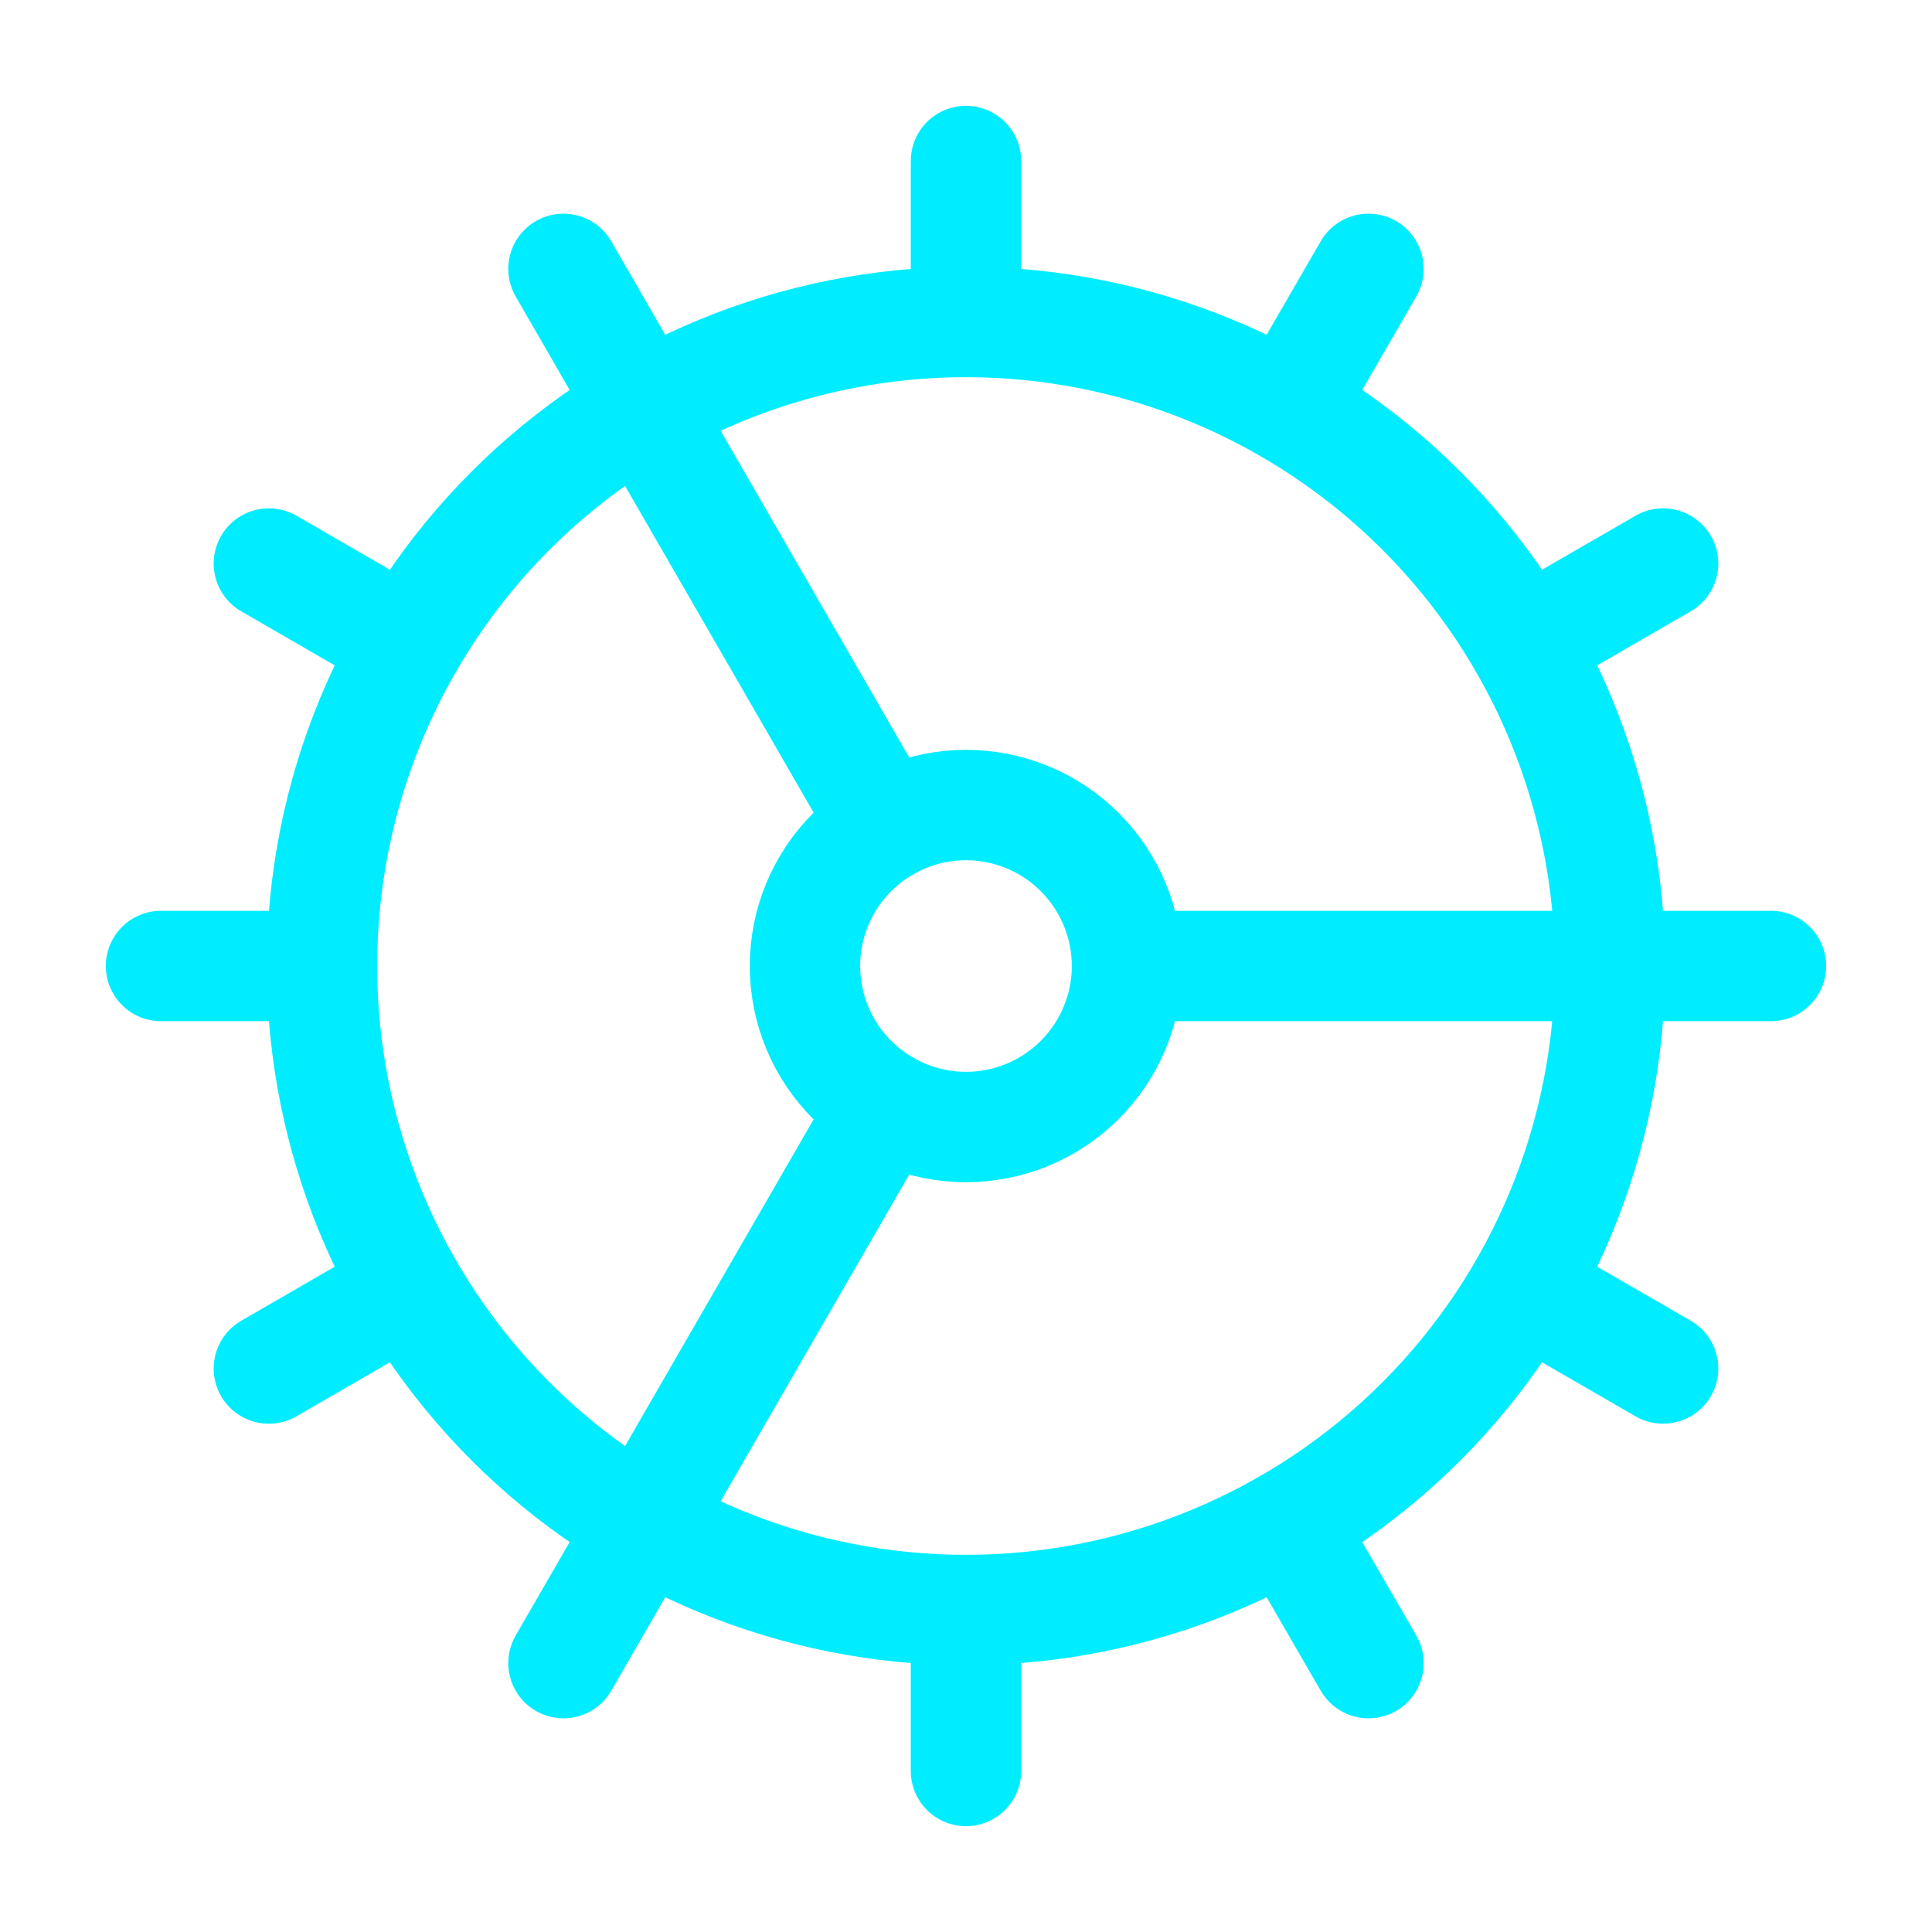 <?xml version="1.0" encoding="UTF-8"?> <svg xmlns="http://www.w3.org/2000/svg" width="35" height="35" viewBox="0 0 35 35" fill="none"> <path d="M17.5 29.167C20.594 29.167 23.562 27.938 25.75 25.75C27.937 23.562 29.167 20.594 29.167 17.5C29.167 14.406 27.937 11.438 25.75 9.251C23.562 7.063 20.594 5.833 17.5 5.833C14.406 5.833 11.438 7.063 9.25 9.251C7.062 11.438 5.833 14.406 5.833 17.5C5.833 20.594 7.062 23.562 9.25 25.75C11.438 27.938 14.406 29.167 17.5 29.167Z" stroke="#00EDFF" stroke-width="2" stroke-linecap="round" stroke-linejoin="round"></path> <path d="M17.5 20.417C18.273 20.417 19.015 20.11 19.562 19.563C20.109 19.016 20.417 18.274 20.417 17.5C20.417 16.727 20.109 15.985 19.562 15.438C19.015 14.891 18.273 14.584 17.5 14.584C16.726 14.584 15.985 14.891 15.438 15.438C14.89 15.985 14.583 16.727 14.583 17.5C14.583 18.274 14.89 19.016 15.438 19.563C15.985 20.11 16.726 20.417 17.5 20.417Z" stroke="#00EDFF" stroke-width="2" stroke-linecap="round" stroke-linejoin="round"></path> <path d="M17.5 2.917V5.833" stroke="#00EDFF" stroke-width="2" stroke-linecap="round" stroke-linejoin="round"></path> <path d="M17.5 32.083V29.166" stroke="#00EDFF" stroke-width="2" stroke-linecap="round" stroke-linejoin="round"></path> <path d="M24.792 30.129L23.333 27.606" stroke="#00EDFF" stroke-width="2" stroke-linecap="round" stroke-linejoin="round"></path> <path d="M16.042 14.977L10.208 4.871" stroke="#00EDFF" stroke-width="2" stroke-linecap="round" stroke-linejoin="round"></path> <path d="M30.129 24.792L27.606 23.334" stroke="#00EDFF" stroke-width="2" stroke-linecap="round" stroke-linejoin="round"></path> <path d="M4.871 10.209L7.394 11.667" stroke="#00EDFF" stroke-width="2" stroke-linecap="round" stroke-linejoin="round"></path> <path d="M20.417 17.5H32.083" stroke="#00EDFF" stroke-width="2" stroke-linecap="round" stroke-linejoin="round"></path> <path d="M2.917 17.5H5.833" stroke="#00EDFF" stroke-width="2" stroke-linecap="round" stroke-linejoin="round"></path> <path d="M30.129 10.209L27.606 11.667" stroke="#00EDFF" stroke-width="2" stroke-linecap="round" stroke-linejoin="round"></path> <path d="M4.871 24.792L7.394 23.334" stroke="#00EDFF" stroke-width="2" stroke-linecap="round" stroke-linejoin="round"></path> <path d="M24.792 4.871L23.333 7.394" stroke="#00EDFF" stroke-width="2" stroke-linecap="round" stroke-linejoin="round"></path> <path d="M16.042 20.023L10.208 30.129" stroke="#00EDFF" stroke-width="2" stroke-linecap="round" stroke-linejoin="round"></path> </svg> 